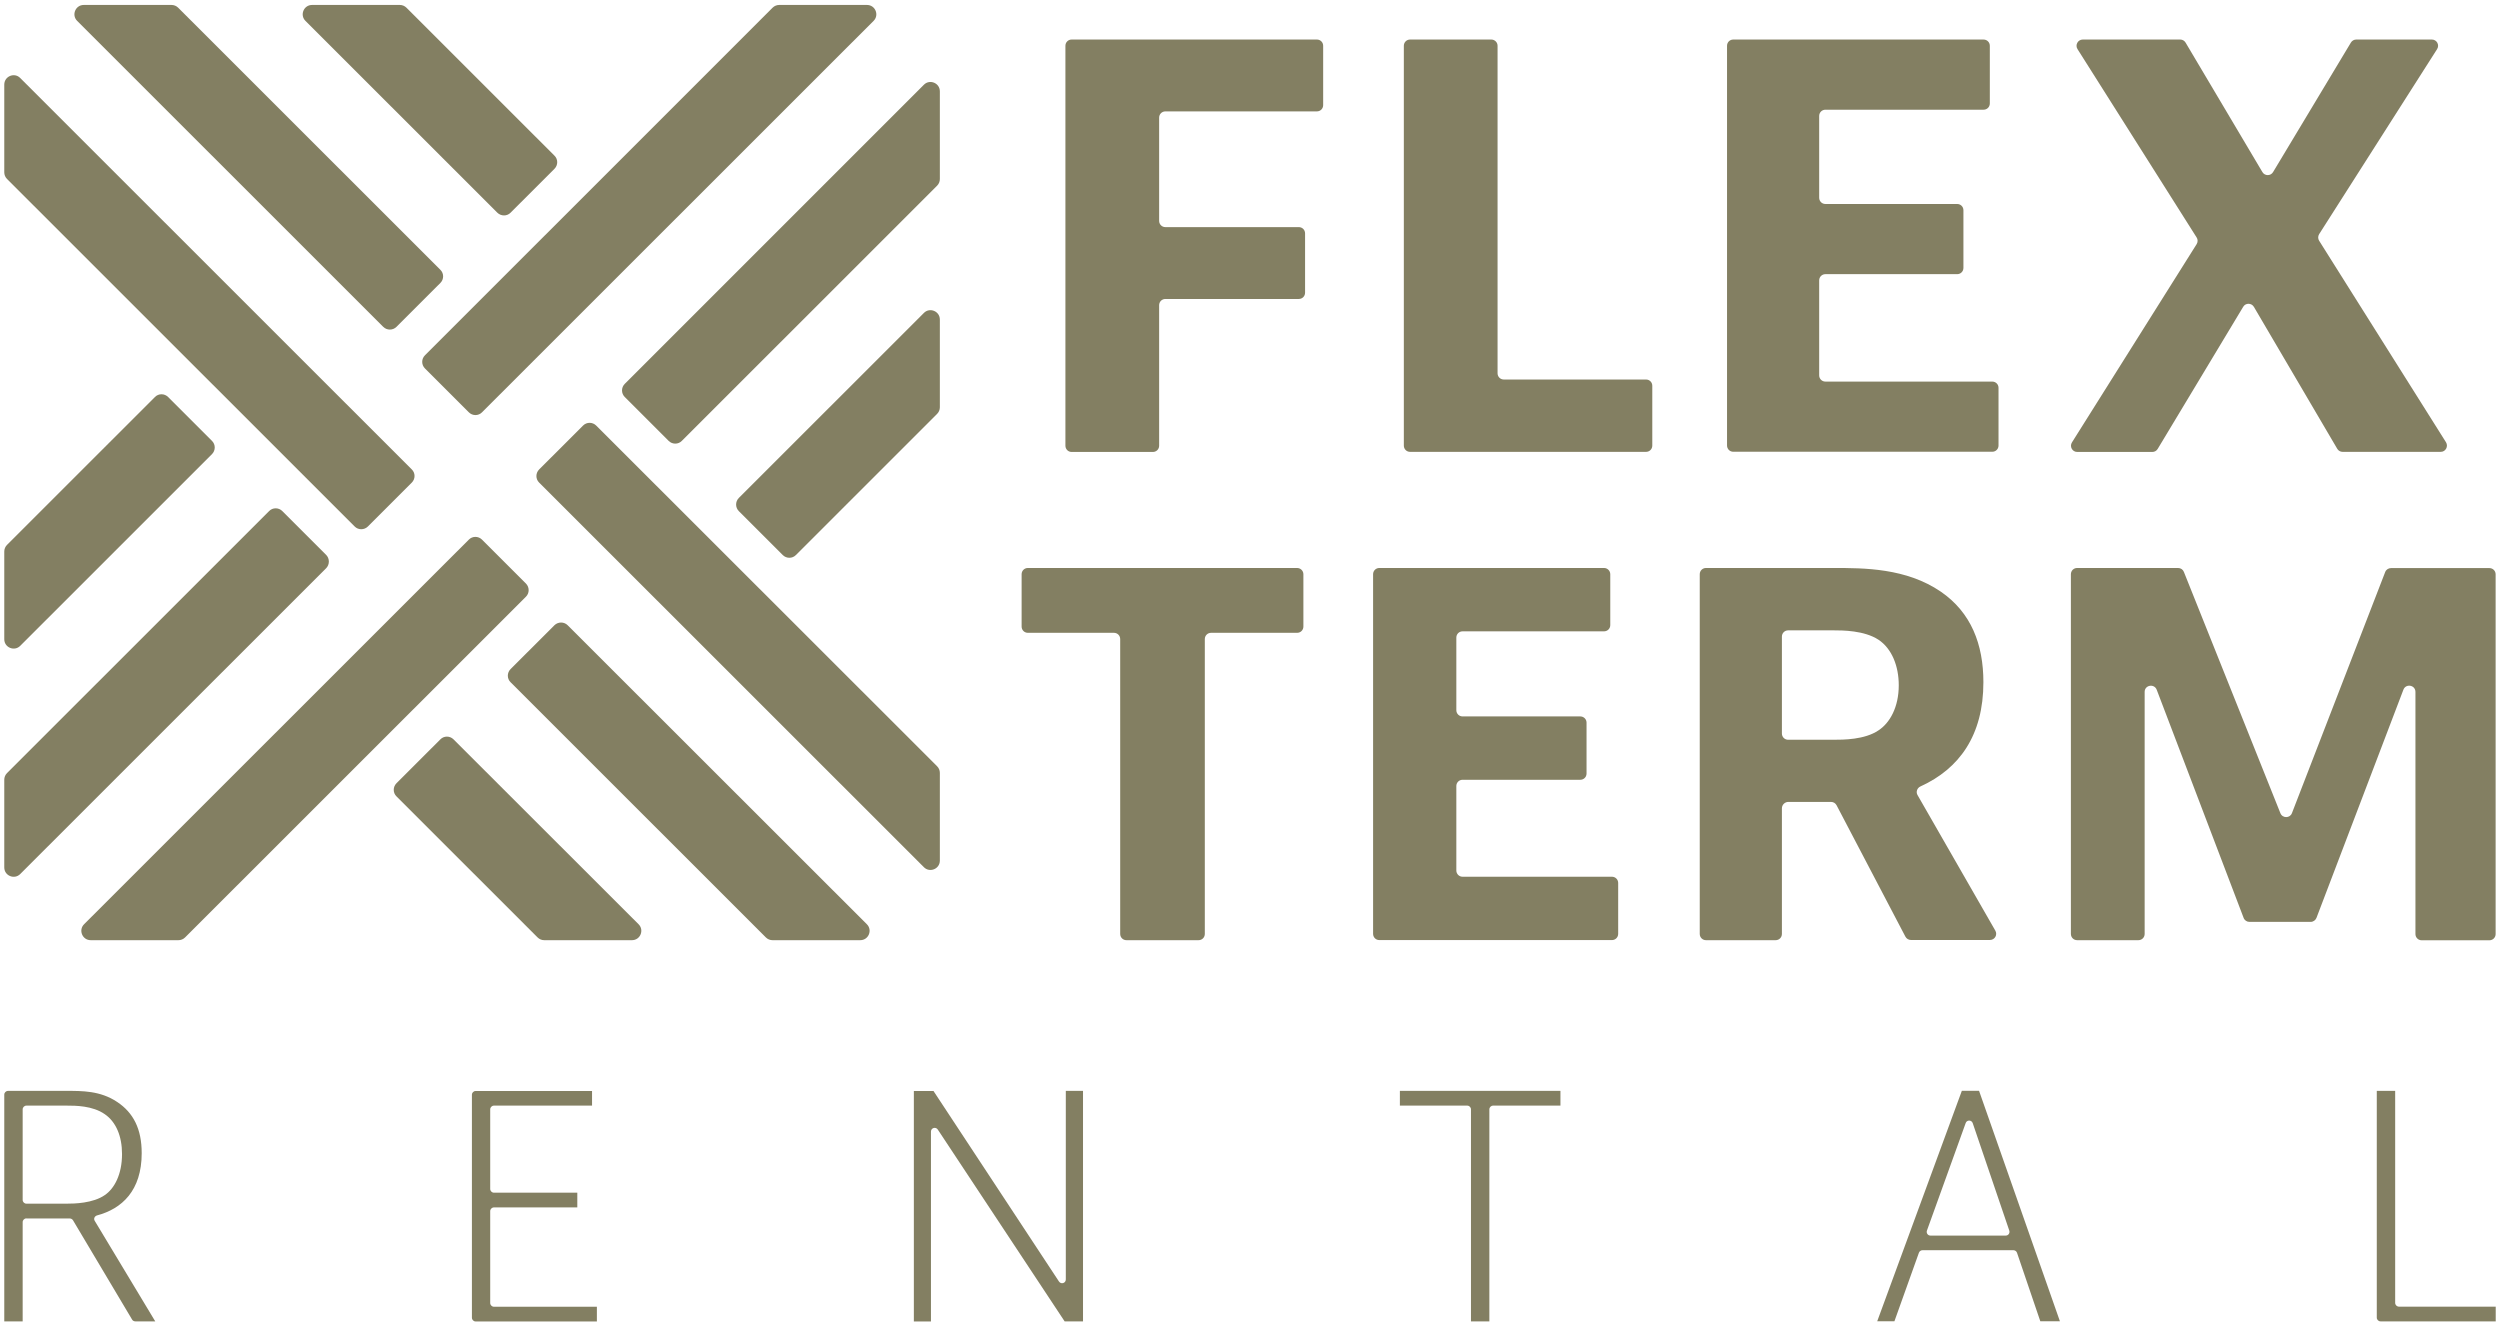 <svg width="475" height="252" viewBox="0 0 475 252" fill="none" xmlns="http://www.w3.org/2000/svg">
<path d="M251.401 8.695V19.981C251.401 20.638 250.875 21.164 250.217 21.164H221.42C220.763 21.164 220.237 21.689 220.237 22.347V41.969C220.237 42.627 220.763 43.152 221.42 43.152H246.78C247.437 43.152 247.963 43.678 247.963 44.335V55.621C247.963 56.278 247.437 56.804 246.78 56.804H221.42C220.763 56.804 220.237 57.33 220.237 57.987V84.689C220.237 85.346 219.711 85.872 219.053 85.872H203.612C202.955 85.872 202.429 85.346 202.429 84.689V8.695C202.429 8.038 202.955 7.512 203.612 7.512H250.217C250.875 7.512 251.401 8.038 251.401 8.695Z" fill="#837F62"/>
<path d="M284.537 8.695V70.925C284.537 71.582 285.063 72.108 285.72 72.108H312.752C313.409 72.108 313.935 72.633 313.935 73.291V84.67C313.935 85.327 313.409 85.853 312.752 85.853H267.912C267.255 85.853 266.729 85.327 266.729 84.67V8.695C266.729 8.038 267.255 7.512 267.912 7.512H283.353C283.992 7.512 284.537 8.038 284.537 8.695Z" fill="#837F62"/>
<path d="M378.066 8.695V19.661C378.066 20.319 377.54 20.844 376.883 20.844H346.827C346.17 20.844 345.644 21.37 345.644 22.027V37.575C345.644 38.233 346.17 38.758 346.827 38.758H371.867C372.525 38.758 373.051 39.284 373.051 39.941V50.908C373.051 51.565 372.525 52.091 371.867 52.091H346.827C346.17 52.091 345.644 52.616 345.644 53.274V71.319C345.644 71.976 346.17 72.502 346.827 72.502H378.536C379.193 72.502 379.719 73.028 379.719 73.685V84.651C379.719 85.308 379.193 85.834 378.536 85.834H329.32C328.662 85.834 328.136 85.308 328.136 84.651V8.695C328.136 8.038 328.662 7.512 329.32 7.512H376.864C377.54 7.512 378.066 8.038 378.066 8.695Z" fill="#837F62"/>
<path d="M415.26 8.094L429.856 32.693C430.306 33.463 431.433 33.463 431.884 32.693L446.668 8.094C446.875 7.738 447.269 7.512 447.682 7.512H462.053C462.992 7.512 463.555 8.545 463.048 9.334L440.638 44.486C440.394 44.88 440.394 45.368 440.638 45.744L464.739 84.032C465.227 84.82 464.664 85.853 463.743 85.853H445.09C444.677 85.853 444.282 85.628 444.076 85.271L428.24 58.306C427.789 57.536 426.662 57.517 426.211 58.287L409.963 85.29C409.756 85.647 409.361 85.872 408.948 85.872H394.672C393.733 85.872 393.169 84.839 393.676 84.05L417.364 46.382C417.608 45.988 417.608 45.5 417.364 45.124L394.728 9.334C394.221 8.545 394.803 7.512 395.724 7.512H414.264C414.659 7.512 415.053 7.738 415.26 8.094Z" fill="#837F62"/>
<path d="M247.644 109.1V119.052C247.644 119.709 247.118 120.235 246.46 120.235H230.099C229.441 120.235 228.915 120.761 228.915 121.418V177.451C228.915 178.108 228.389 178.634 227.732 178.634H214.019C213.362 178.634 212.836 178.108 212.836 177.451V121.418C212.836 120.761 212.31 120.235 211.652 120.235H195.291C194.633 120.235 194.107 119.709 194.107 119.052V109.1C194.107 108.443 194.633 107.917 195.291 107.917H246.442C247.118 107.917 247.644 108.462 247.644 109.1Z" fill="#837F62"/>
<path d="M305.952 109.1V118.771C305.952 119.428 305.426 119.954 304.768 119.954H277.887C277.23 119.954 276.704 120.479 276.704 121.137V134.938C276.704 135.595 277.23 136.121 277.887 136.121H300.26C300.917 136.121 301.443 136.647 301.443 137.304V146.975C301.443 147.632 300.917 148.158 300.26 148.158H277.887C277.23 148.158 276.704 148.684 276.704 149.341V165.396C276.704 166.053 277.23 166.579 277.887 166.579H306.271C306.928 166.579 307.454 167.105 307.454 167.762V177.432C307.454 178.09 306.928 178.615 306.271 178.615H262.07C261.413 178.615 260.887 178.09 260.887 177.432V109.1C260.887 108.443 261.413 107.917 262.07 107.917H304.768C305.426 107.917 305.952 108.462 305.952 109.1Z" fill="#837F62"/>
<path d="M338.562 153.585V177.451C338.562 178.108 338.036 178.634 337.378 178.634H324.135C323.478 178.634 322.952 178.108 322.952 177.451V109.1C322.952 108.443 323.478 107.917 324.135 107.917H348.349C354.172 107.917 362.174 107.917 368.768 112.424C374.497 116.367 376.845 122.395 376.845 129.624C376.845 139.708 372.28 146.055 364.898 149.416C364.259 149.698 363.977 150.467 364.334 151.068L379.118 176.831C379.569 177.62 379.005 178.597 378.085 178.597H363.076C362.644 178.597 362.23 178.352 362.024 177.958L348.95 153.002C348.743 152.608 348.349 152.364 347.898 152.364H339.726C339.088 152.402 338.562 152.927 338.562 153.585ZM338.562 139.37C338.562 140.027 339.088 140.553 339.745 140.553H348.349C350.227 140.553 354.285 140.553 356.914 138.769C359.075 137.361 360.765 134.356 360.765 130.206C360.765 126.545 359.45 123.24 356.914 121.55C354.191 119.766 350.039 119.766 348.349 119.766H339.745C339.088 119.766 338.562 120.292 338.562 120.949V139.37Z" fill="#837F62"/>
<path d="M414.94 108.668L433.274 154.505C433.669 155.5 435.096 155.5 435.472 154.486L453.186 108.687C453.355 108.236 453.806 107.936 454.294 107.936H472.985C473.643 107.936 474.169 108.462 474.169 109.119V177.47C474.169 178.127 473.643 178.653 472.985 178.653H460.118C459.46 178.653 458.934 178.127 458.934 177.47V131.464C458.934 130.15 457.112 129.812 456.643 131.051L440.131 174.39C439.962 174.841 439.511 175.16 439.022 175.16H427.395C426.906 175.16 426.455 174.86 426.286 174.39L409.775 131.051C409.305 129.831 407.483 130.15 407.483 131.464V177.451C407.483 178.108 406.957 178.634 406.299 178.634H394.653C393.995 178.634 393.469 178.108 393.469 177.451V109.1C393.469 108.443 393.995 107.917 394.653 107.917H413.832C414.339 107.917 414.771 108.217 414.94 108.668Z" fill="#837F62"/>
<path d="M110.778 80.858L102.438 89.195C101.743 89.89 101.743 91.017 102.438 91.693L175.548 164.776C176.656 165.884 178.572 165.095 178.572 163.518V146.843C178.572 146.374 178.385 145.923 178.046 145.585L113.277 80.858C112.582 80.163 111.473 80.163 110.778 80.858Z" fill="#837F62"/>
<path d="M140.383 97.12L148.723 105.457C149.418 106.152 150.545 106.152 151.222 105.457L178.046 78.642C178.384 78.304 178.572 77.854 178.572 77.384V60.709C178.572 59.132 176.656 58.343 175.548 59.451L140.383 94.603C139.688 95.298 139.688 96.425 140.383 97.12Z" fill="#837F62"/>
<path d="M118.705 75.431L127.046 83.769C127.741 84.463 128.868 84.463 129.544 83.769L178.046 35.284C178.385 34.946 178.572 34.496 178.572 34.026V17.352C178.572 15.774 176.656 14.986 175.548 16.093L118.705 72.934C118.01 73.629 118.01 74.737 118.705 75.431Z" fill="#837F62"/>
<path d="M80.742 70.005L89.082 78.342C89.777 79.037 90.904 79.037 91.58 78.342L165.987 3.963C167.095 2.855 166.306 0.94 164.728 0.94H148.047C147.578 0.94 147.127 1.128 146.789 1.466L80.742 67.507C80.046 68.202 80.046 69.31 80.742 70.005Z" fill="#837F62"/>
<path d="M97.009 40.411L105.349 32.074C106.045 31.379 106.045 30.252 105.349 29.576L77.229 1.466C76.891 1.128 76.44 0.94 75.97 0.94H59.289C57.711 0.94 56.922 2.855 58.031 3.963L94.492 40.411C95.206 41.106 96.333 41.106 97.009 40.411Z" fill="#837F62"/>
<path d="M75.332 62.099L83.672 53.762C84.367 53.067 84.367 51.94 83.672 51.264L33.855 1.466C33.517 1.128 33.066 0.94 32.596 0.94H15.915C14.338 0.94 13.549 2.855 14.657 3.963L72.814 62.099C73.509 62.794 74.636 62.794 75.332 62.099Z" fill="#837F62"/>
<path d="M69.903 100.03L78.243 91.693C78.938 90.998 78.938 89.871 78.243 89.195L3.837 14.817C2.729 13.69 0.812 14.497 0.812 16.075V32.749C0.812 33.219 1 33.669 1.338 34.008L67.404 100.049C68.081 100.725 69.208 100.725 69.903 100.03Z" fill="#837F62"/>
<path d="M40.279 83.769L31.939 75.431C31.244 74.737 30.117 74.737 29.44 75.431L1.338 103.523C1 103.861 0.812 104.311 0.812 104.781V121.456C0.812 123.033 2.729 123.822 3.837 122.714L40.279 86.285C40.974 85.571 40.974 84.463 40.279 83.769Z" fill="#837F62"/>
<path d="M61.976 105.438L53.635 97.101C52.94 96.406 51.813 96.406 51.137 97.101L1.338 146.881C1 147.219 0.812 147.67 0.812 148.139V164.814C0.812 166.391 2.729 167.18 3.837 166.072L61.976 107.955C62.652 107.26 62.652 106.133 61.976 105.438Z" fill="#837F62"/>
<path d="M99.921 110.865L91.58 102.528C90.885 101.833 89.758 101.833 89.082 102.528L15.972 175.611C14.864 176.719 15.652 178.634 17.23 178.634H33.911C34.381 178.634 34.832 178.446 35.17 178.108L99.939 113.363C100.616 112.687 100.616 111.56 99.921 110.865Z" fill="#837F62"/>
<path d="M83.672 140.478L75.332 148.815C74.636 149.51 74.636 150.636 75.332 151.312L102.137 178.108C102.475 178.446 102.926 178.634 103.396 178.634H120.077C121.655 178.634 122.444 176.719 121.335 175.611L86.17 140.478C85.475 139.783 84.348 139.783 83.672 140.478Z" fill="#837F62"/>
<path d="M105.349 118.789L97.009 127.127C96.314 127.821 96.314 128.948 97.009 129.624L145.511 178.108C145.849 178.446 146.3 178.634 146.77 178.634H163.451C165.029 178.634 165.818 176.719 164.709 175.611L107.848 118.789C107.172 118.113 106.045 118.113 105.349 118.789Z" fill="#837F62"/>
<path d="M5.02 231.493C4.626 231.493 4.306 231.813 4.306 232.207V251.06H0.812V207.984C0.812 207.589 1.132 207.27 1.526 207.27H12.703C15.502 207.27 19.052 207.214 22.265 209.373C25.345 211.42 26.923 214.5 26.923 219.1C26.923 226.217 23.166 229.672 18.433 230.93C17.982 231.062 17.738 231.55 18 231.963L29.497 251.06H25.702C25.458 251.06 25.214 250.928 25.101 250.722L13.868 231.85C13.736 231.644 13.511 231.512 13.267 231.512H5.02V231.493ZM4.306 227.982C4.306 228.376 4.626 228.696 5.02 228.696H12.703C14.093 228.696 17.662 228.639 19.917 227.062C21.72 225.841 23.185 223.156 23.185 219.269C23.185 215.833 22.02 213.148 19.917 211.702C17.587 210.068 14.319 210.068 12.703 210.068H5.02C4.626 210.068 4.306 210.387 4.306 210.782V227.982Z" fill="#837F62"/>
<path d="M112.488 207.27V210.068H93.853C93.459 210.068 93.139 210.387 93.139 210.781V225.898C93.139 226.292 93.459 226.611 93.853 226.611H109.689V229.409H93.853C93.459 229.409 93.139 229.728 93.139 230.123V247.567C93.139 247.961 93.459 248.281 93.853 248.281H113.408V251.079H90.378C89.984 251.079 89.664 250.759 89.664 250.365V208.002C89.664 207.608 89.984 207.289 90.378 207.289H112.488V207.27Z" fill="#837F62"/>
<path d="M177.351 207.27L201.208 243.492C201.602 244.074 202.504 243.812 202.504 243.098V207.27H205.773V251.06H202.279L178.178 214.612C177.783 214.03 176.882 214.293 176.882 215.006V251.079H173.632V207.289H177.351V207.27Z" fill="#837F62"/>
<path d="M296.484 207.27V210.068H283.692C283.297 210.068 282.978 210.387 282.978 210.781V251.06H279.484V210.781C279.484 210.387 279.165 210.068 278.77 210.068H265.978V207.27H296.484Z" fill="#837F62"/>
<path d="M387.665 251.06L383.232 238.028C383.138 237.747 382.856 237.54 382.556 237.54H365.274C364.973 237.54 364.71 237.728 364.597 238.009L359.939 251.041H356.67L372.75 207.251H376.019L391.384 251.041H387.665V251.06ZM366.776 234.761H381.09C381.579 234.761 381.917 234.291 381.767 233.822L374.816 213.392C374.591 212.753 373.708 212.753 373.483 213.373L366.119 233.803C365.95 234.273 366.288 234.761 366.776 234.761Z" fill="#837F62"/>
<path d="M455.083 207.27V247.548C455.083 247.943 455.403 248.262 455.797 248.262H474.187V251.06H452.303C451.909 251.06 451.589 250.741 451.589 250.346V207.27H455.083Z" fill="#837F62"/>
</svg>
